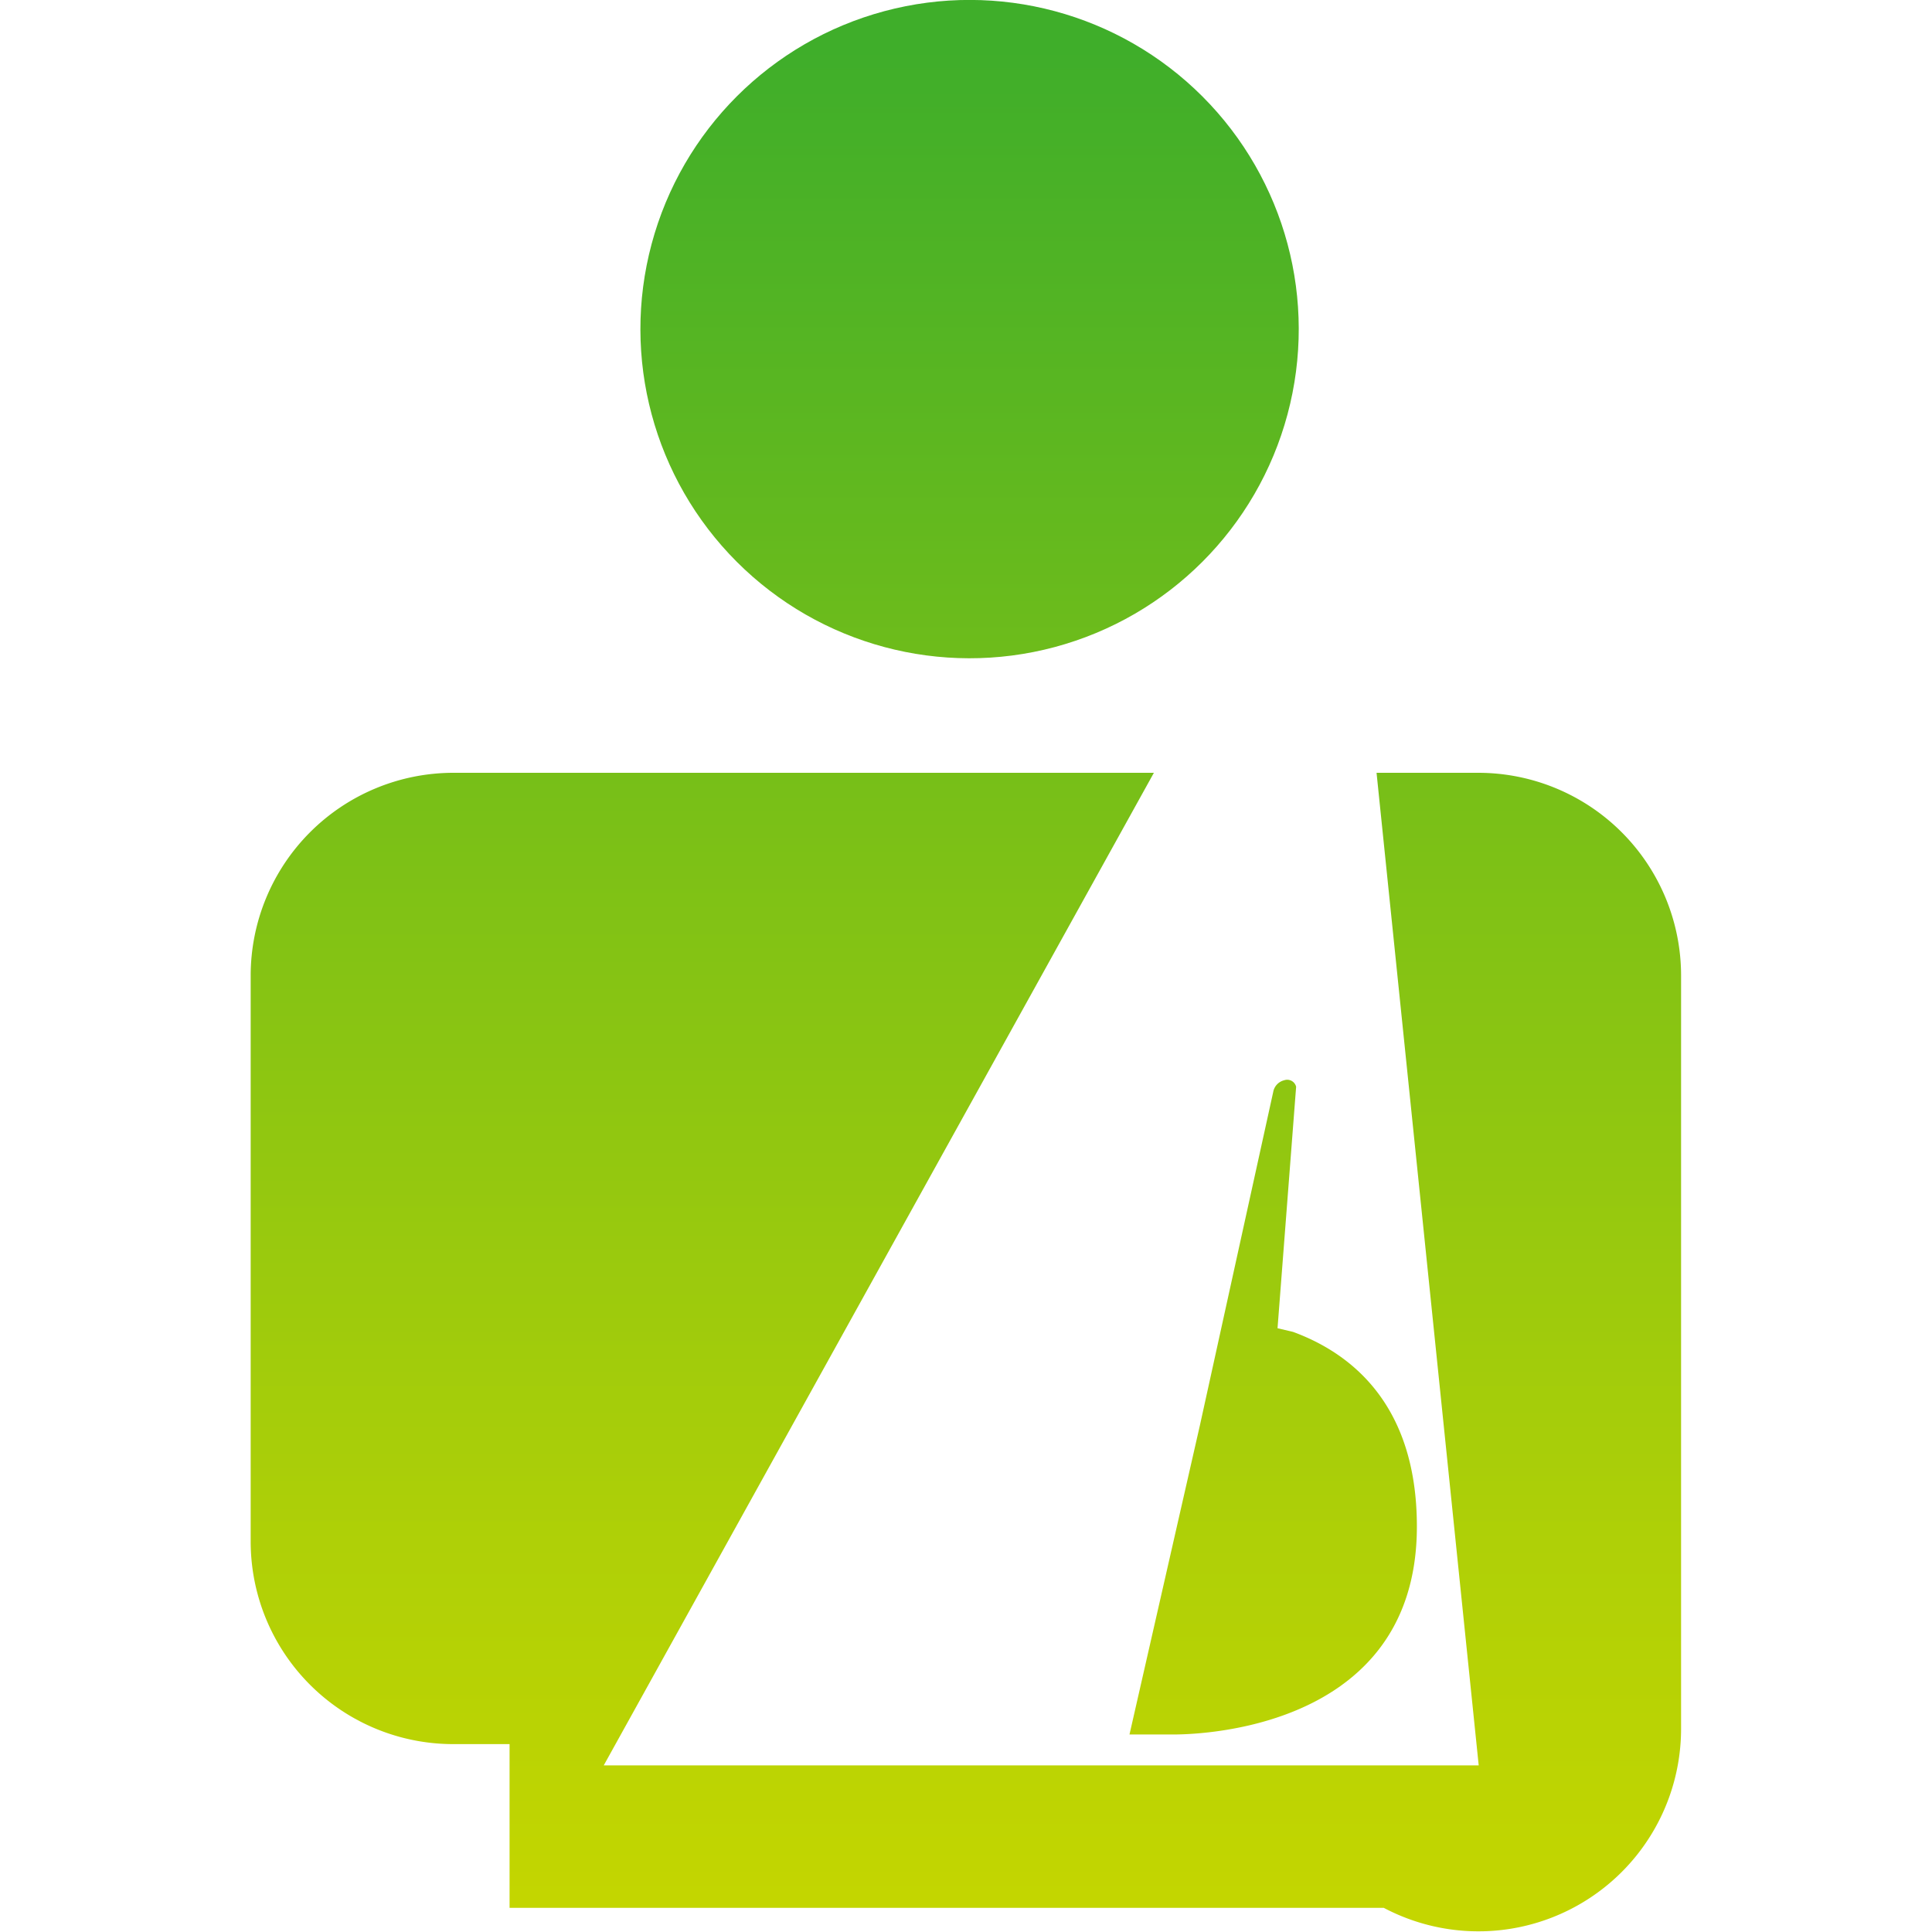 <svg id="Layer_1" data-name="Layer 1" xmlns="http://www.w3.org/2000/svg" xmlns:xlink="http://www.w3.org/1999/xlink" viewBox="0 0 80 80"><defs><style>.cls-1{fill:url(#linear-gradient);}.cls-2{fill:url(#linear-gradient-2);}.cls-3{fill:url(#linear-gradient-3);}</style><linearGradient id="linear-gradient" x1="40" y1="2" x2="40" y2="79.38" gradientUnits="userSpaceOnUse"><stop offset="0" stop-color="#3fae2a"/><stop offset="0.39" stop-color="#77bf18"/><stop offset="0.8" stop-color="#afd007"/><stop offset="1" stop-color="#c4d600"/></linearGradient><linearGradient id="linear-gradient-2" x1="52.72" x2="52.72" y2="79.38" xlink:href="#linear-gradient"/><linearGradient id="linear-gradient-3" x1="40.15" x2="40.15" y2="79.38" gradientTransform="translate(21.4 -24.4) rotate(45)" xlink:href="#linear-gradient"/></defs><title>Personal Accident Insurance</title><path class="cls-1" d="M61.21,32v0H57l4.23,41.1H25L47.78,32h-29v0h0a8.4,8.4,0,0,0-8.4,8.4V63.83a8.39,8.39,0,0,0,8.4,8.39H21.1V79H57.3A8.39,8.39,0,0,0,69.61,71.6V40.44A8.4,8.4,0,0,0,61.21,32Z"/><path class="cls-2" d="M53.67,45a.38.38,0,0,0-.49-.27.61.61,0,0,0-.46.49L49.69,59,46.77,71.82h1.68s10.22.33,10.22-8.61c0-5.16-2.84-7.22-5.13-8.06L52.9,55Z"/><circle class="cls-3" cx="40.15" cy="13.63" r="13.63" transform="translate(2.12 32.38) rotate(-45)"/></svg>